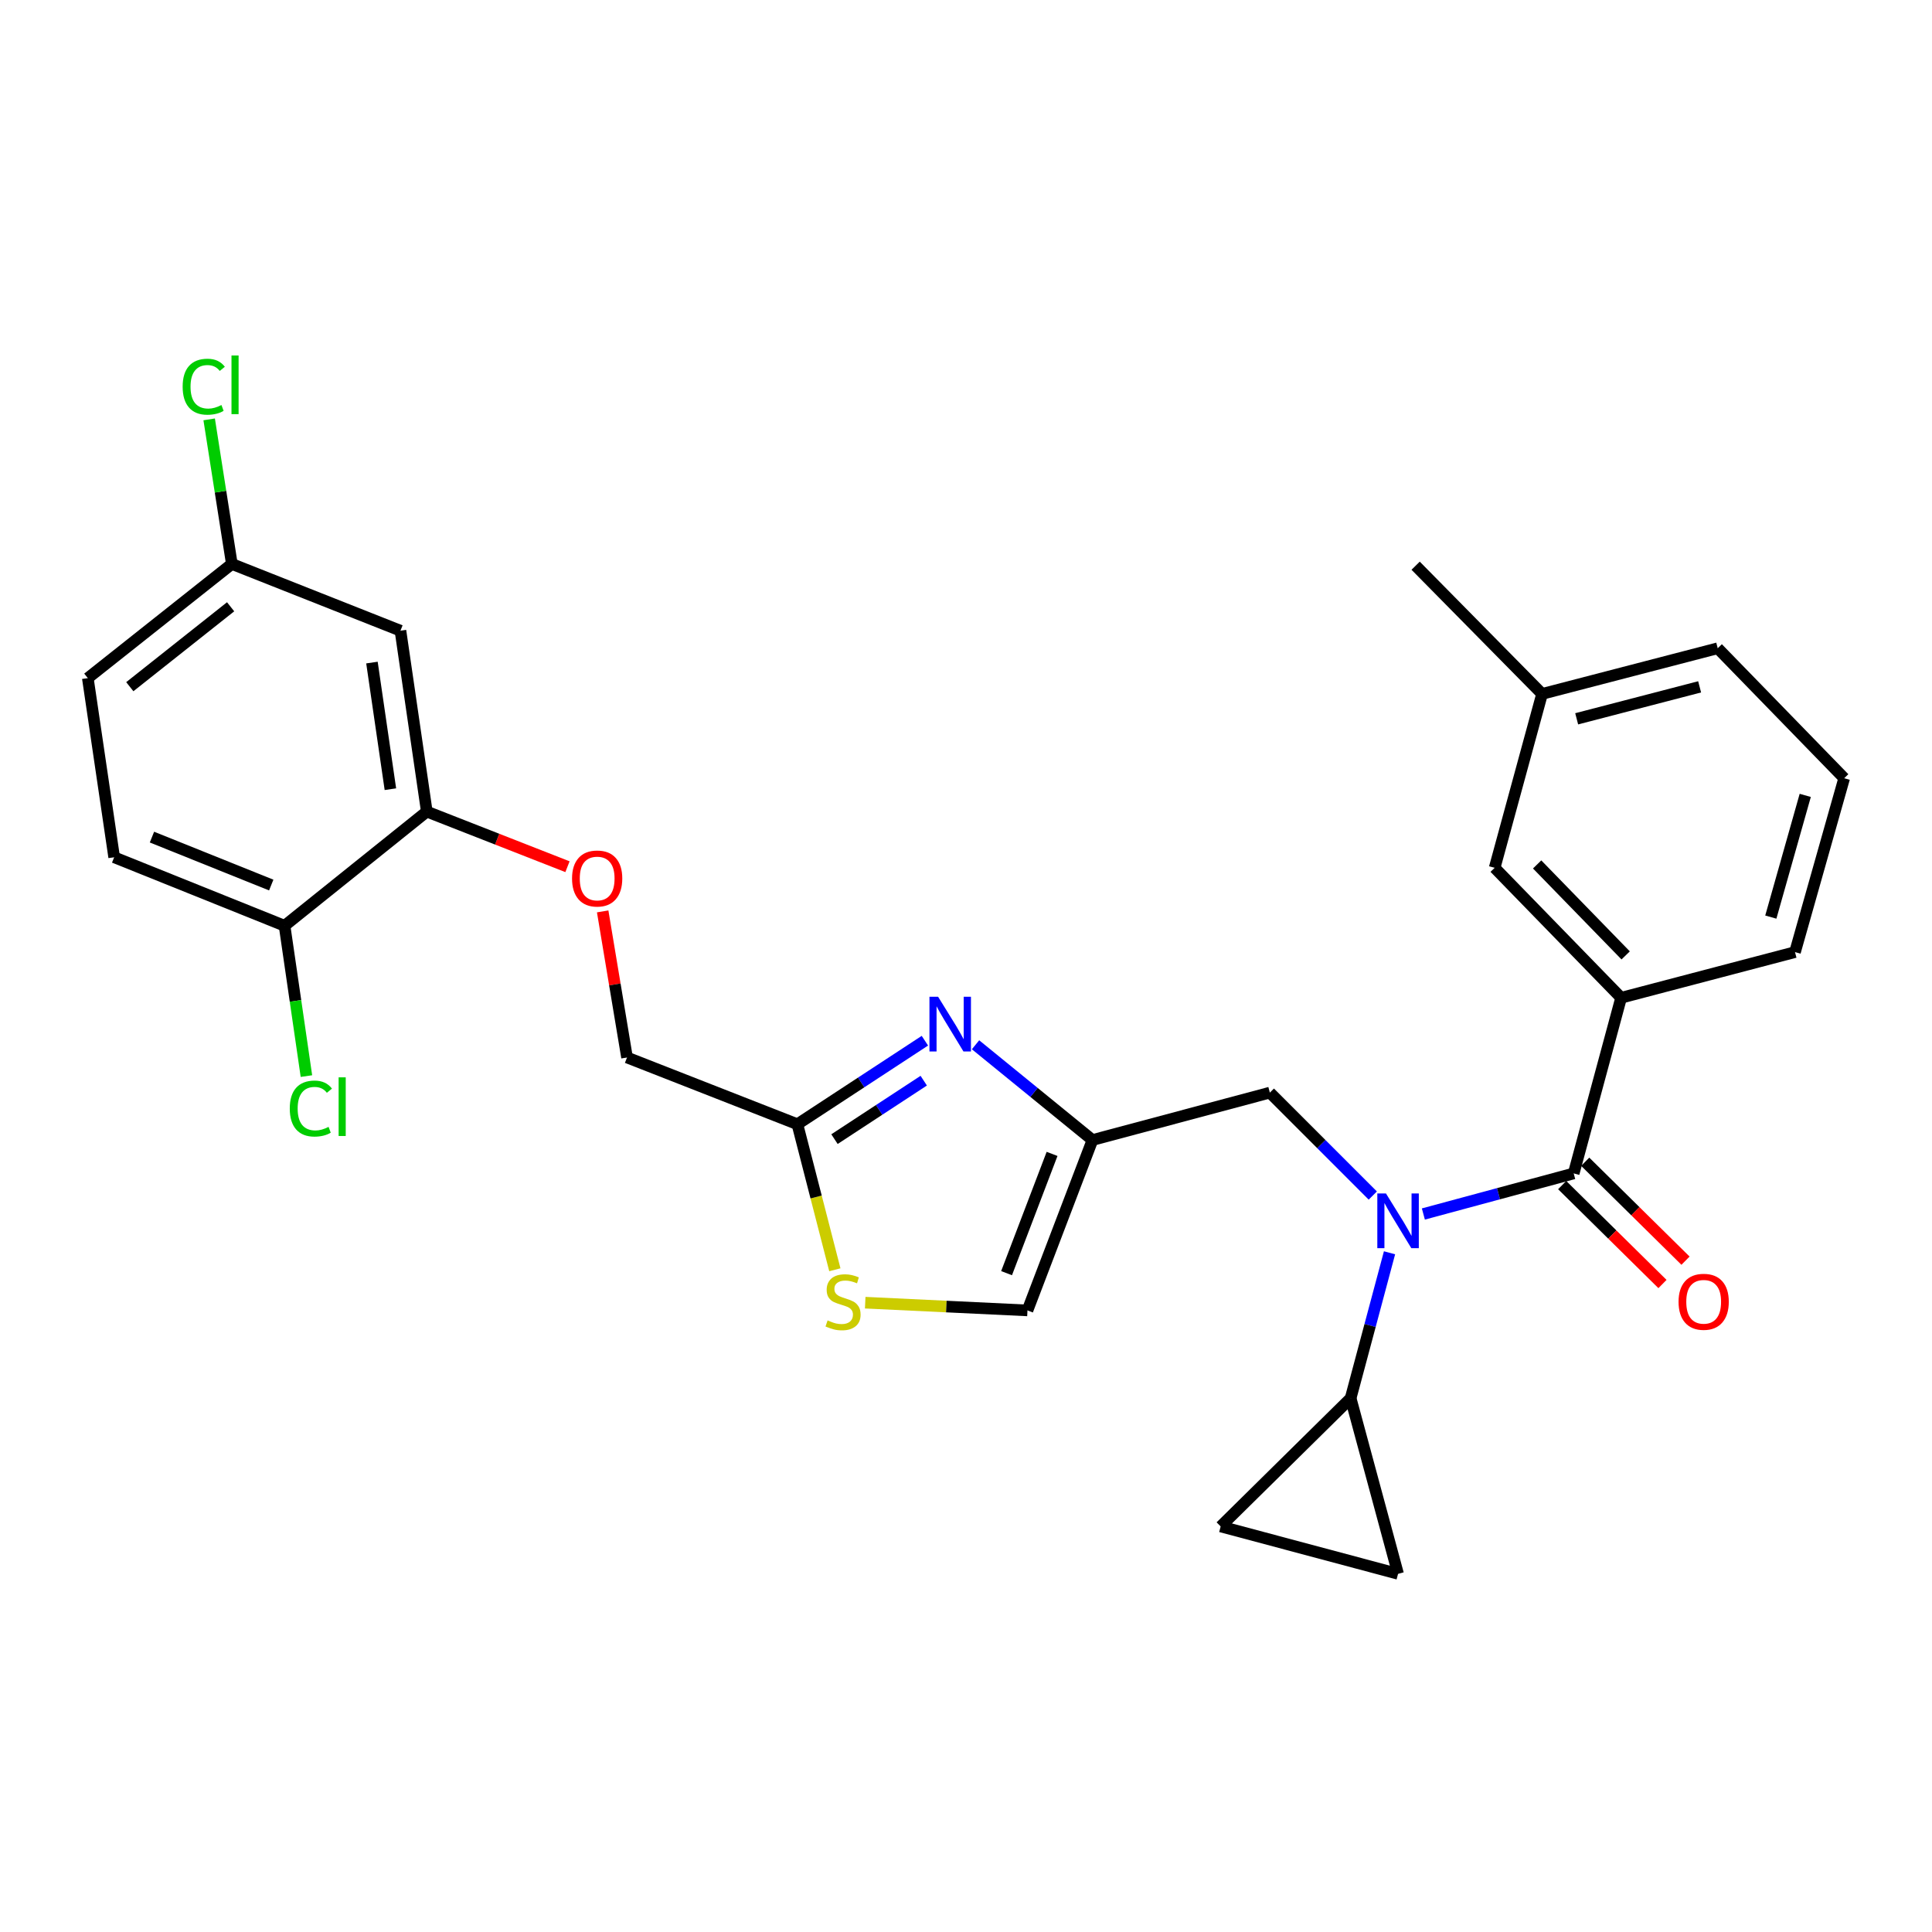 <?xml version='1.0' encoding='iso-8859-1'?>
<svg version='1.1' baseProfile='full'
              xmlns='http://www.w3.org/2000/svg'
                      xmlns:rdkit='http://www.rdkit.org/xml'
                      xmlns:xlink='http://www.w3.org/1999/xlink'
                  xml:space='preserve'
width='1000px' height='1000px' viewBox='0 0 1000 1000'>
<!-- END OF HEADER -->
<rect style='opacity:1.0;fill:#FFFFFF;stroke:none' width='1000' height='1000' x='0' y='0'> </rect>
<path class='bond-0' d='M 839.091,516.445 L 773.635,449.178' style='fill:none;fill-rule:evenodd;stroke:#000000;stroke-width:6px;stroke-linecap:butt;stroke-linejoin:miter;stroke-opacity:1' />
<path class='bond-0' d='M 841.44,494.515 L 795.62,447.428' style='fill:none;fill-rule:evenodd;stroke:#000000;stroke-width:6px;stroke-linecap:butt;stroke-linejoin:miter;stroke-opacity:1' />
<path class='bond-1' d='M 839.091,516.445 L 929.089,492.809' style='fill:none;fill-rule:evenodd;stroke:#000000;stroke-width:6px;stroke-linecap:butt;stroke-linejoin:miter;stroke-opacity:1' />
<path class='bond-2' d='M 839.091,516.445 L 814.54,607.358' style='fill:none;fill-rule:evenodd;stroke:#000000;stroke-width:6px;stroke-linecap:butt;stroke-linejoin:miter;stroke-opacity:1' />
<path class='bond-3' d='M 710.551,618.813 L 683.913,592.175' style='fill:none;fill-rule:evenodd;stroke:#0000FF;stroke-width:6px;stroke-linecap:butt;stroke-linejoin:miter;stroke-opacity:1' />
<path class='bond-3' d='M 683.913,592.175 L 657.275,565.537' style='fill:none;fill-rule:evenodd;stroke:#000000;stroke-width:6px;stroke-linecap:butt;stroke-linejoin:miter;stroke-opacity:1' />
<path class='bond-4' d='M 736.731,628.364 L 775.635,617.861' style='fill:none;fill-rule:evenodd;stroke:#0000FF;stroke-width:6px;stroke-linecap:butt;stroke-linejoin:miter;stroke-opacity:1' />
<path class='bond-4' d='M 775.635,617.861 L 814.54,607.358' style='fill:none;fill-rule:evenodd;stroke:#000000;stroke-width:6px;stroke-linecap:butt;stroke-linejoin:miter;stroke-opacity:1' />
<path class='bond-5' d='M 719.215,648.435 L 709.151,686.076' style='fill:none;fill-rule:evenodd;stroke:#0000FF;stroke-width:6px;stroke-linecap:butt;stroke-linejoin:miter;stroke-opacity:1' />
<path class='bond-5' d='M 709.151,686.076 L 699.086,723.718' style='fill:none;fill-rule:evenodd;stroke:#000000;stroke-width:6px;stroke-linecap:butt;stroke-linejoin:miter;stroke-opacity:1' />
<path class='bond-6' d='M 808.579,613.401 L 834.536,639.005' style='fill:none;fill-rule:evenodd;stroke:#000000;stroke-width:6px;stroke-linecap:butt;stroke-linejoin:miter;stroke-opacity:1' />
<path class='bond-6' d='M 834.536,639.005 L 860.493,664.61' style='fill:none;fill-rule:evenodd;stroke:#FF0000;stroke-width:6px;stroke-linecap:butt;stroke-linejoin:miter;stroke-opacity:1' />
<path class='bond-6' d='M 820.501,601.315 L 846.459,626.919' style='fill:none;fill-rule:evenodd;stroke:#000000;stroke-width:6px;stroke-linecap:butt;stroke-linejoin:miter;stroke-opacity:1' />
<path class='bond-6' d='M 846.459,626.919 L 872.416,652.523' style='fill:none;fill-rule:evenodd;stroke:#FF0000;stroke-width:6px;stroke-linecap:butt;stroke-linejoin:miter;stroke-opacity:1' />
<path class='bond-7' d='M 773.635,449.178 L 798.176,359.17' style='fill:none;fill-rule:evenodd;stroke:#000000;stroke-width:6px;stroke-linecap:butt;stroke-linejoin:miter;stroke-opacity:1' />
<path class='bond-8' d='M 929.089,492.809 L 954.545,402.811' style='fill:none;fill-rule:evenodd;stroke:#000000;stroke-width:6px;stroke-linecap:butt;stroke-linejoin:miter;stroke-opacity:1' />
<path class='bond-8' d='M 916.571,474.688 L 934.391,411.69' style='fill:none;fill-rule:evenodd;stroke:#000000;stroke-width:6px;stroke-linecap:butt;stroke-linejoin:miter;stroke-opacity:1' />
<path class='bond-9' d='M 311.944,471.739 L 318.247,509.546' style='fill:none;fill-rule:evenodd;stroke:#FF0000;stroke-width:6px;stroke-linecap:butt;stroke-linejoin:miter;stroke-opacity:1' />
<path class='bond-9' d='M 318.247,509.546 L 324.55,547.353' style='fill:none;fill-rule:evenodd;stroke:#000000;stroke-width:6px;stroke-linecap:butt;stroke-linejoin:miter;stroke-opacity:1' />
<path class='bond-10' d='M 293.724,448.608 L 257.319,434.344' style='fill:none;fill-rule:evenodd;stroke:#FF0000;stroke-width:6px;stroke-linecap:butt;stroke-linejoin:miter;stroke-opacity:1' />
<path class='bond-10' d='M 257.319,434.344 L 220.914,420.081' style='fill:none;fill-rule:evenodd;stroke:#000000;stroke-width:6px;stroke-linecap:butt;stroke-linejoin:miter;stroke-opacity:1' />
<path class='bond-11' d='M 324.55,547.353 L 412.728,581.901' style='fill:none;fill-rule:evenodd;stroke:#000000;stroke-width:6px;stroke-linecap:butt;stroke-linejoin:miter;stroke-opacity:1' />
<path class='bond-12' d='M 447.833,674.266 L 489.823,676.266' style='fill:none;fill-rule:evenodd;stroke:#CCCC00;stroke-width:6px;stroke-linecap:butt;stroke-linejoin:miter;stroke-opacity:1' />
<path class='bond-12' d='M 489.823,676.266 L 531.813,678.266' style='fill:none;fill-rule:evenodd;stroke:#000000;stroke-width:6px;stroke-linecap:butt;stroke-linejoin:miter;stroke-opacity:1' />
<path class='bond-13' d='M 432.119,657.229 L 422.423,619.565' style='fill:none;fill-rule:evenodd;stroke:#CCCC00;stroke-width:6px;stroke-linecap:butt;stroke-linejoin:miter;stroke-opacity:1' />
<path class='bond-13' d='M 422.423,619.565 L 412.728,581.901' style='fill:none;fill-rule:evenodd;stroke:#000000;stroke-width:6px;stroke-linecap:butt;stroke-linejoin:miter;stroke-opacity:1' />
<path class='bond-14' d='M 531.813,678.266 L 565.457,590.079' style='fill:none;fill-rule:evenodd;stroke:#000000;stroke-width:6px;stroke-linecap:butt;stroke-linejoin:miter;stroke-opacity:1' />
<path class='bond-14' d='M 520.998,658.986 L 544.548,597.256' style='fill:none;fill-rule:evenodd;stroke:#000000;stroke-width:6px;stroke-linecap:butt;stroke-linejoin:miter;stroke-opacity:1' />
<path class='bond-15' d='M 220.914,420.081 L 207.275,326.451' style='fill:none;fill-rule:evenodd;stroke:#000000;stroke-width:6px;stroke-linecap:butt;stroke-linejoin:miter;stroke-opacity:1' />
<path class='bond-15' d='M 202.068,408.483 L 192.521,342.943' style='fill:none;fill-rule:evenodd;stroke:#000000;stroke-width:6px;stroke-linecap:butt;stroke-linejoin:miter;stroke-opacity:1' />
<path class='bond-16' d='M 220.914,420.081 L 147.289,479.171' style='fill:none;fill-rule:evenodd;stroke:#000000;stroke-width:6px;stroke-linecap:butt;stroke-linejoin:miter;stroke-opacity:1' />
<path class='bond-17' d='M 207.275,326.451 L 120.003,291.903' style='fill:none;fill-rule:evenodd;stroke:#000000;stroke-width:6px;stroke-linecap:butt;stroke-linejoin:miter;stroke-opacity:1' />
<path class='bond-18' d='M 147.289,479.171 L 59.093,443.717' style='fill:none;fill-rule:evenodd;stroke:#000000;stroke-width:6px;stroke-linecap:butt;stroke-linejoin:miter;stroke-opacity:1' />
<path class='bond-18' d='M 140.392,458.1 L 78.654,433.283' style='fill:none;fill-rule:evenodd;stroke:#000000;stroke-width:6px;stroke-linecap:butt;stroke-linejoin:miter;stroke-opacity:1' />
<path class='bond-19' d='M 147.289,479.171 L 152.948,518.077' style='fill:none;fill-rule:evenodd;stroke:#000000;stroke-width:6px;stroke-linecap:butt;stroke-linejoin:miter;stroke-opacity:1' />
<path class='bond-19' d='M 152.948,518.077 L 158.607,556.984' style='fill:none;fill-rule:evenodd;stroke:#00CC00;stroke-width:6px;stroke-linecap:butt;stroke-linejoin:miter;stroke-opacity:1' />
<path class='bond-20' d='M 59.093,443.717 L 45.455,350.993' style='fill:none;fill-rule:evenodd;stroke:#000000;stroke-width:6px;stroke-linecap:butt;stroke-linejoin:miter;stroke-opacity:1' />
<path class='bond-21' d='M 120.003,291.903 L 114.134,254.484' style='fill:none;fill-rule:evenodd;stroke:#000000;stroke-width:6px;stroke-linecap:butt;stroke-linejoin:miter;stroke-opacity:1' />
<path class='bond-21' d='M 114.134,254.484 L 108.265,217.065' style='fill:none;fill-rule:evenodd;stroke:#00CC00;stroke-width:6px;stroke-linecap:butt;stroke-linejoin:miter;stroke-opacity:1' />
<path class='bond-22' d='M 120.003,291.903 L 45.455,350.993' style='fill:none;fill-rule:evenodd;stroke:#000000;stroke-width:6px;stroke-linecap:butt;stroke-linejoin:miter;stroke-opacity:1' />
<path class='bond-22' d='M 119.367,314.071 L 67.183,355.434' style='fill:none;fill-rule:evenodd;stroke:#000000;stroke-width:6px;stroke-linecap:butt;stroke-linejoin:miter;stroke-opacity:1' />
<path class='bond-23' d='M 565.457,590.079 L 535.197,565.424' style='fill:none;fill-rule:evenodd;stroke:#000000;stroke-width:6px;stroke-linecap:butt;stroke-linejoin:miter;stroke-opacity:1' />
<path class='bond-23' d='M 535.197,565.424 L 504.937,540.769' style='fill:none;fill-rule:evenodd;stroke:#0000FF;stroke-width:6px;stroke-linecap:butt;stroke-linejoin:miter;stroke-opacity:1' />
<path class='bond-24' d='M 565.457,590.079 L 657.275,565.537' style='fill:none;fill-rule:evenodd;stroke:#000000;stroke-width:6px;stroke-linecap:butt;stroke-linejoin:miter;stroke-opacity:1' />
<path class='bond-25' d='M 478.719,538.668 L 445.723,560.285' style='fill:none;fill-rule:evenodd;stroke:#0000FF;stroke-width:6px;stroke-linecap:butt;stroke-linejoin:miter;stroke-opacity:1' />
<path class='bond-25' d='M 445.723,560.285 L 412.728,581.901' style='fill:none;fill-rule:evenodd;stroke:#000000;stroke-width:6px;stroke-linecap:butt;stroke-linejoin:miter;stroke-opacity:1' />
<path class='bond-25' d='M 478.124,559.354 L 455.027,574.486' style='fill:none;fill-rule:evenodd;stroke:#0000FF;stroke-width:6px;stroke-linecap:butt;stroke-linejoin:miter;stroke-opacity:1' />
<path class='bond-25' d='M 455.027,574.486 L 431.93,589.617' style='fill:none;fill-rule:evenodd;stroke:#000000;stroke-width:6px;stroke-linecap:butt;stroke-linejoin:miter;stroke-opacity:1' />
<path class='bond-26' d='M 699.086,723.718 L 631.818,790.08' style='fill:none;fill-rule:evenodd;stroke:#000000;stroke-width:6px;stroke-linecap:butt;stroke-linejoin:miter;stroke-opacity:1' />
<path class='bond-27' d='M 699.086,723.718 L 723.637,814.621' style='fill:none;fill-rule:evenodd;stroke:#000000;stroke-width:6px;stroke-linecap:butt;stroke-linejoin:miter;stroke-opacity:1' />
<path class='bond-28' d='M 631.818,790.08 L 723.637,814.621' style='fill:none;fill-rule:evenodd;stroke:#000000;stroke-width:6px;stroke-linecap:butt;stroke-linejoin:miter;stroke-opacity:1' />
<path class='bond-29' d='M 798.176,359.17 L 732.729,292.808' style='fill:none;fill-rule:evenodd;stroke:#000000;stroke-width:6px;stroke-linecap:butt;stroke-linejoin:miter;stroke-opacity:1' />
<path class='bond-30' d='M 798.176,359.17 L 889.089,335.534' style='fill:none;fill-rule:evenodd;stroke:#000000;stroke-width:6px;stroke-linecap:butt;stroke-linejoin:miter;stroke-opacity:1' />
<path class='bond-30' d='M 816.085,372.056 L 879.724,355.51' style='fill:none;fill-rule:evenodd;stroke:#000000;stroke-width:6px;stroke-linecap:butt;stroke-linejoin:miter;stroke-opacity:1' />
<path class='bond-31' d='M 954.545,402.811 L 889.089,335.534' style='fill:none;fill-rule:evenodd;stroke:#000000;stroke-width:6px;stroke-linecap:butt;stroke-linejoin:miter;stroke-opacity:1' />
<path  class='atom-1' d='M 717.377 617.739
L 726.657 632.739
Q 727.577 634.219, 729.057 636.899
Q 730.537 639.579, 730.617 639.739
L 730.617 617.739
L 734.377 617.739
L 734.377 646.059
L 730.497 646.059
L 720.537 629.659
Q 719.377 627.739, 718.137 625.539
Q 716.937 623.339, 716.577 622.659
L 716.577 646.059
L 712.897 646.059
L 712.897 617.739
L 717.377 617.739
' fill='#0000FF'/>
<path  class='atom-3' d='M 868.817 673.8
Q 868.817 667, 872.177 663.2
Q 875.537 659.4, 881.817 659.4
Q 888.097 659.4, 891.457 663.2
Q 894.817 667, 894.817 673.8
Q 894.817 680.68, 891.417 684.6
Q 888.017 688.48, 881.817 688.48
Q 875.577 688.48, 872.177 684.6
Q 868.817 680.72, 868.817 673.8
M 881.817 685.28
Q 886.137 685.28, 888.457 682.4
Q 890.817 679.48, 890.817 673.8
Q 890.817 668.24, 888.457 665.44
Q 886.137 662.6, 881.817 662.6
Q 877.497 662.6, 875.137 665.4
Q 872.817 668.2, 872.817 673.8
Q 872.817 679.52, 875.137 682.4
Q 877.497 685.28, 881.817 685.28
' fill='#FF0000'/>
<path  class='atom-6' d='M 296.091 454.709
Q 296.091 447.909, 299.451 444.109
Q 302.811 440.309, 309.091 440.309
Q 315.371 440.309, 318.731 444.109
Q 322.091 447.909, 322.091 454.709
Q 322.091 461.589, 318.691 465.509
Q 315.291 469.389, 309.091 469.389
Q 302.851 469.389, 299.451 465.509
Q 296.091 461.629, 296.091 454.709
M 309.091 466.189
Q 313.411 466.189, 315.731 463.309
Q 318.091 460.389, 318.091 454.709
Q 318.091 449.149, 315.731 446.349
Q 313.411 443.509, 309.091 443.509
Q 304.771 443.509, 302.411 446.309
Q 300.091 449.109, 300.091 454.709
Q 300.091 460.429, 302.411 463.309
Q 304.771 466.189, 309.091 466.189
' fill='#FF0000'/>
<path  class='atom-8' d='M 428.364 683.44
Q 428.684 683.56, 430.004 684.12
Q 431.324 684.68, 432.764 685.04
Q 434.244 685.36, 435.684 685.36
Q 438.364 685.36, 439.924 684.08
Q 441.484 682.76, 441.484 680.48
Q 441.484 678.92, 440.684 677.96
Q 439.924 677, 438.724 676.48
Q 437.524 675.96, 435.524 675.36
Q 433.004 674.6, 431.484 673.88
Q 430.004 673.16, 428.924 671.64
Q 427.884 670.12, 427.884 667.56
Q 427.884 664, 430.284 661.8
Q 432.724 659.6, 437.524 659.6
Q 440.804 659.6, 444.524 661.16
L 443.604 664.24
Q 440.204 662.84, 437.644 662.84
Q 434.884 662.84, 433.364 664
Q 431.844 665.12, 431.884 667.08
Q 431.884 668.6, 432.644 669.52
Q 433.444 670.44, 434.564 670.96
Q 435.724 671.48, 437.644 672.08
Q 440.204 672.88, 441.724 673.68
Q 443.244 674.48, 444.324 676.12
Q 445.444 677.72, 445.444 680.48
Q 445.444 684.4, 442.804 686.52
Q 440.204 688.6, 435.844 688.6
Q 433.324 688.6, 431.404 688.04
Q 429.524 687.52, 427.284 686.6
L 428.364 683.44
' fill='#CCCC00'/>
<path  class='atom-15' d='M 149.989 573.789
Q 149.989 566.749, 153.269 563.069
Q 156.589 559.349, 162.869 559.349
Q 168.709 559.349, 171.829 563.469
L 169.189 565.629
Q 166.909 562.629, 162.869 562.629
Q 158.589 562.629, 156.309 565.509
Q 154.069 568.349, 154.069 573.789
Q 154.069 579.389, 156.389 582.269
Q 158.749 585.149, 163.309 585.149
Q 166.429 585.149, 170.069 583.269
L 171.189 586.269
Q 169.709 587.229, 167.469 587.789
Q 165.229 588.349, 162.749 588.349
Q 156.589 588.349, 153.269 584.589
Q 149.989 580.829, 149.989 573.789
' fill='#00CC00'/>
<path  class='atom-15' d='M 175.269 557.629
L 178.949 557.629
L 178.949 587.989
L 175.269 587.989
L 175.269 557.629
' fill='#00CC00'/>
<path  class='atom-17' d='M 94.54 200.159
Q 94.54 193.119, 97.82 189.439
Q 101.139 185.719, 107.419 185.719
Q 113.259 185.719, 116.379 189.839
L 113.739 191.999
Q 111.459 188.999, 107.419 188.999
Q 103.139 188.999, 100.859 191.879
Q 98.62 194.719, 98.62 200.159
Q 98.62 205.759, 100.939 208.639
Q 103.299 211.519, 107.859 211.519
Q 110.979 211.519, 114.619 209.639
L 115.739 212.639
Q 114.259 213.599, 112.019 214.159
Q 109.779 214.719, 107.299 214.719
Q 101.139 214.719, 97.82 210.959
Q 94.54 207.199, 94.54 200.159
' fill='#00CC00'/>
<path  class='atom-17' d='M 119.819 183.999
L 123.499 183.999
L 123.499 214.359
L 119.819 214.359
L 119.819 183.999
' fill='#00CC00'/>
<path  class='atom-19' d='M 485.563 515.923
L 494.843 530.923
Q 495.763 532.403, 497.243 535.083
Q 498.723 537.763, 498.803 537.923
L 498.803 515.923
L 502.563 515.923
L 502.563 544.243
L 498.683 544.243
L 488.723 527.843
Q 487.563 525.923, 486.323 523.723
Q 485.123 521.523, 484.763 520.843
L 484.763 544.243
L 481.083 544.243
L 481.083 515.923
L 485.563 515.923
' fill='#0000FF'/>
</svg>

